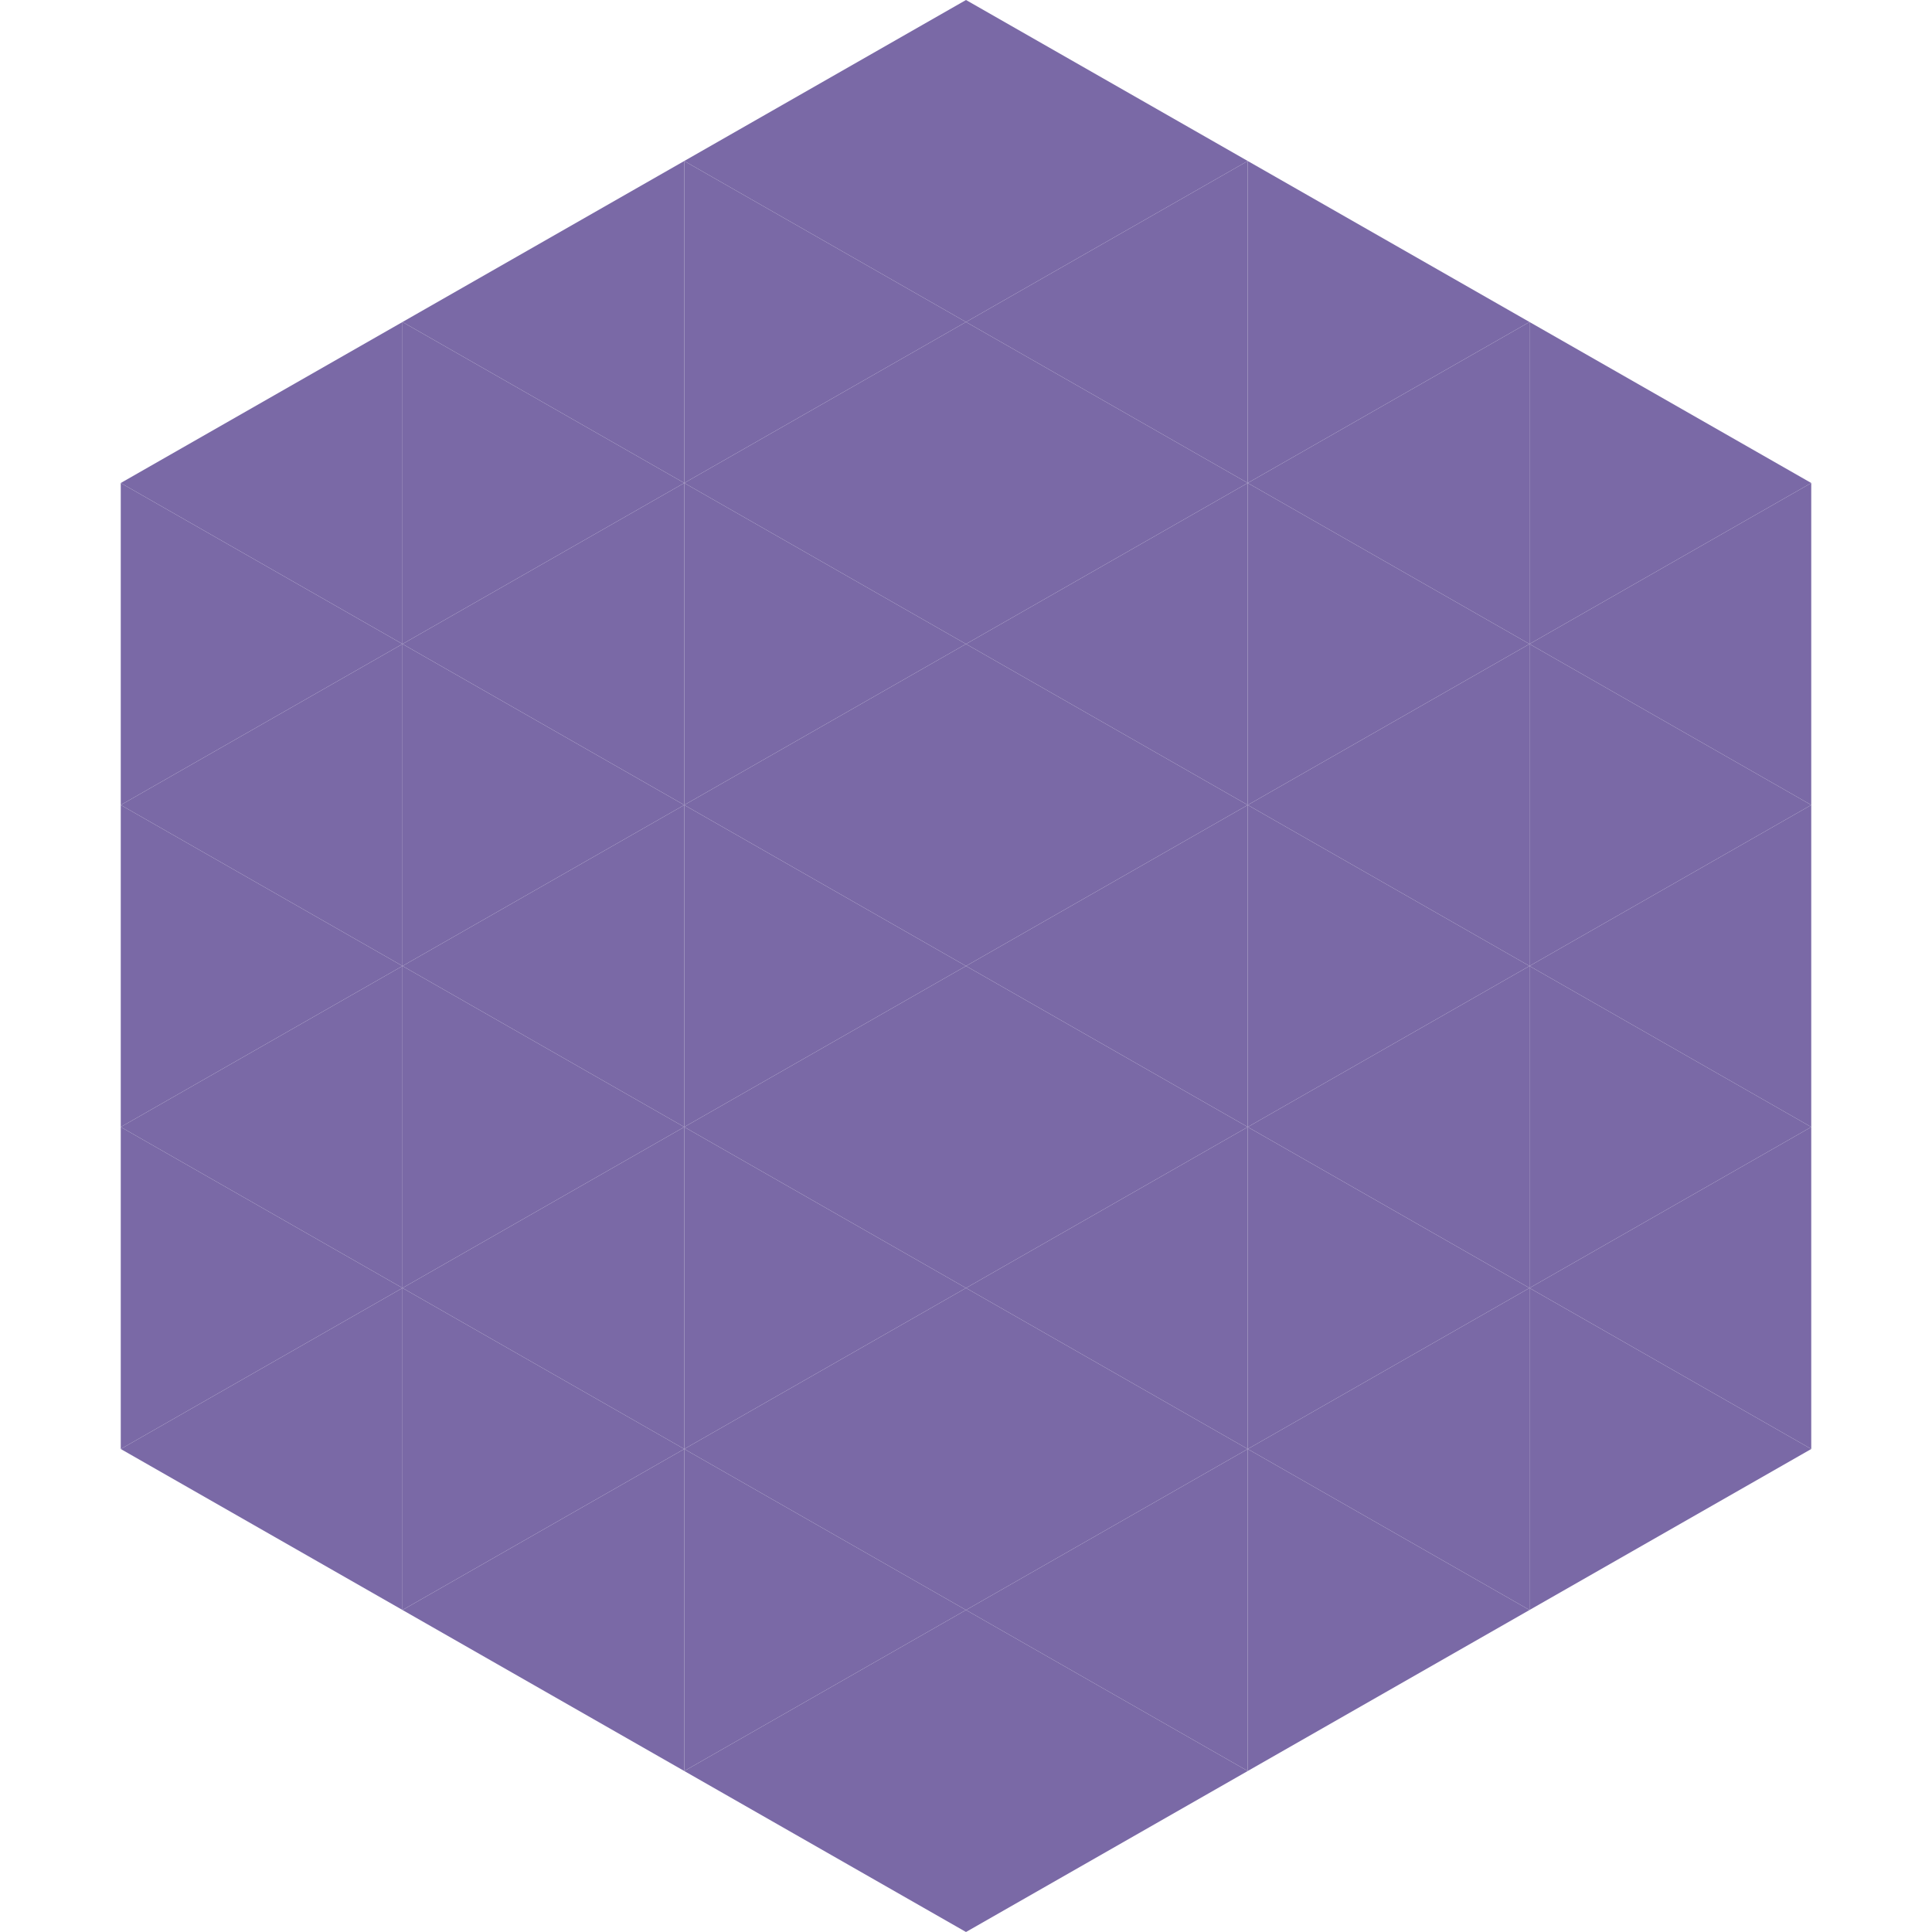 <?xml version="1.0"?>
<!-- Generated by SVGo -->
<svg width="240" height="240"
     xmlns="http://www.w3.org/2000/svg"
     xmlns:xlink="http://www.w3.org/1999/xlink">
<polygon points="50,40 15,60 50,80" style="fill:rgb(122,105,166)" />
<polygon points="190,40 225,60 190,80" style="fill:rgb(122,105,166)" />
<polygon points="15,60 50,80 15,100" style="fill:rgb(122,105,166)" />
<polygon points="225,60 190,80 225,100" style="fill:rgb(122,105,166)" />
<polygon points="50,80 15,100 50,120" style="fill:rgb(122,105,166)" />
<polygon points="190,80 225,100 190,120" style="fill:rgb(122,105,166)" />
<polygon points="15,100 50,120 15,140" style="fill:rgb(122,105,166)" />
<polygon points="225,100 190,120 225,140" style="fill:rgb(122,105,166)" />
<polygon points="50,120 15,140 50,160" style="fill:rgb(122,105,166)" />
<polygon points="190,120 225,140 190,160" style="fill:rgb(122,105,166)" />
<polygon points="15,140 50,160 15,180" style="fill:rgb(122,105,166)" />
<polygon points="225,140 190,160 225,180" style="fill:rgb(122,105,166)" />
<polygon points="50,160 15,180 50,200" style="fill:rgb(122,105,166)" />
<polygon points="190,160 225,180 190,200" style="fill:rgb(122,105,166)" />
<polygon points="15,180 50,200 15,220" style="fill:rgb(255,255,255); fill-opacity:0" />
<polygon points="225,180 190,200 225,220" style="fill:rgb(255,255,255); fill-opacity:0" />
<polygon points="50,0 85,20 50,40" style="fill:rgb(255,255,255); fill-opacity:0" />
<polygon points="190,0 155,20 190,40" style="fill:rgb(255,255,255); fill-opacity:0" />
<polygon points="85,20 50,40 85,60" style="fill:rgb(122,105,166)" />
<polygon points="155,20 190,40 155,60" style="fill:rgb(122,105,166)" />
<polygon points="50,40 85,60 50,80" style="fill:rgb(122,105,166)" />
<polygon points="190,40 155,60 190,80" style="fill:rgb(122,105,166)" />
<polygon points="85,60 50,80 85,100" style="fill:rgb(122,105,166)" />
<polygon points="155,60 190,80 155,100" style="fill:rgb(122,105,166)" />
<polygon points="50,80 85,100 50,120" style="fill:rgb(122,105,166)" />
<polygon points="190,80 155,100 190,120" style="fill:rgb(122,105,166)" />
<polygon points="85,100 50,120 85,140" style="fill:rgb(122,105,166)" />
<polygon points="155,100 190,120 155,140" style="fill:rgb(122,105,166)" />
<polygon points="50,120 85,140 50,160" style="fill:rgb(122,105,166)" />
<polygon points="190,120 155,140 190,160" style="fill:rgb(122,105,166)" />
<polygon points="85,140 50,160 85,180" style="fill:rgb(122,105,166)" />
<polygon points="155,140 190,160 155,180" style="fill:rgb(122,105,166)" />
<polygon points="50,160 85,180 50,200" style="fill:rgb(122,105,166)" />
<polygon points="190,160 155,180 190,200" style="fill:rgb(122,105,166)" />
<polygon points="85,180 50,200 85,220" style="fill:rgb(122,105,166)" />
<polygon points="155,180 190,200 155,220" style="fill:rgb(122,105,166)" />
<polygon points="120,0 85,20 120,40" style="fill:rgb(122,105,166)" />
<polygon points="120,0 155,20 120,40" style="fill:rgb(122,105,166)" />
<polygon points="85,20 120,40 85,60" style="fill:rgb(122,105,166)" />
<polygon points="155,20 120,40 155,60" style="fill:rgb(122,105,166)" />
<polygon points="120,40 85,60 120,80" style="fill:rgb(122,105,166)" />
<polygon points="120,40 155,60 120,80" style="fill:rgb(122,105,166)" />
<polygon points="85,60 120,80 85,100" style="fill:rgb(122,105,166)" />
<polygon points="155,60 120,80 155,100" style="fill:rgb(122,105,166)" />
<polygon points="120,80 85,100 120,120" style="fill:rgb(122,105,166)" />
<polygon points="120,80 155,100 120,120" style="fill:rgb(122,105,166)" />
<polygon points="85,100 120,120 85,140" style="fill:rgb(122,105,166)" />
<polygon points="155,100 120,120 155,140" style="fill:rgb(122,105,166)" />
<polygon points="120,120 85,140 120,160" style="fill:rgb(122,105,166)" />
<polygon points="120,120 155,140 120,160" style="fill:rgb(122,105,166)" />
<polygon points="85,140 120,160 85,180" style="fill:rgb(122,105,166)" />
<polygon points="155,140 120,160 155,180" style="fill:rgb(122,105,166)" />
<polygon points="120,160 85,180 120,200" style="fill:rgb(122,105,166)" />
<polygon points="120,160 155,180 120,200" style="fill:rgb(122,105,166)" />
<polygon points="85,180 120,200 85,220" style="fill:rgb(122,105,166)" />
<polygon points="155,180 120,200 155,220" style="fill:rgb(122,105,166)" />
<polygon points="120,200 85,220 120,240" style="fill:rgb(122,105,166)" />
<polygon points="120,200 155,220 120,240" style="fill:rgb(122,105,166)" />
<polygon points="85,220 120,240 85,260" style="fill:rgb(255,255,255); fill-opacity:0" />
<polygon points="155,220 120,240 155,260" style="fill:rgb(255,255,255); fill-opacity:0" />
</svg>
